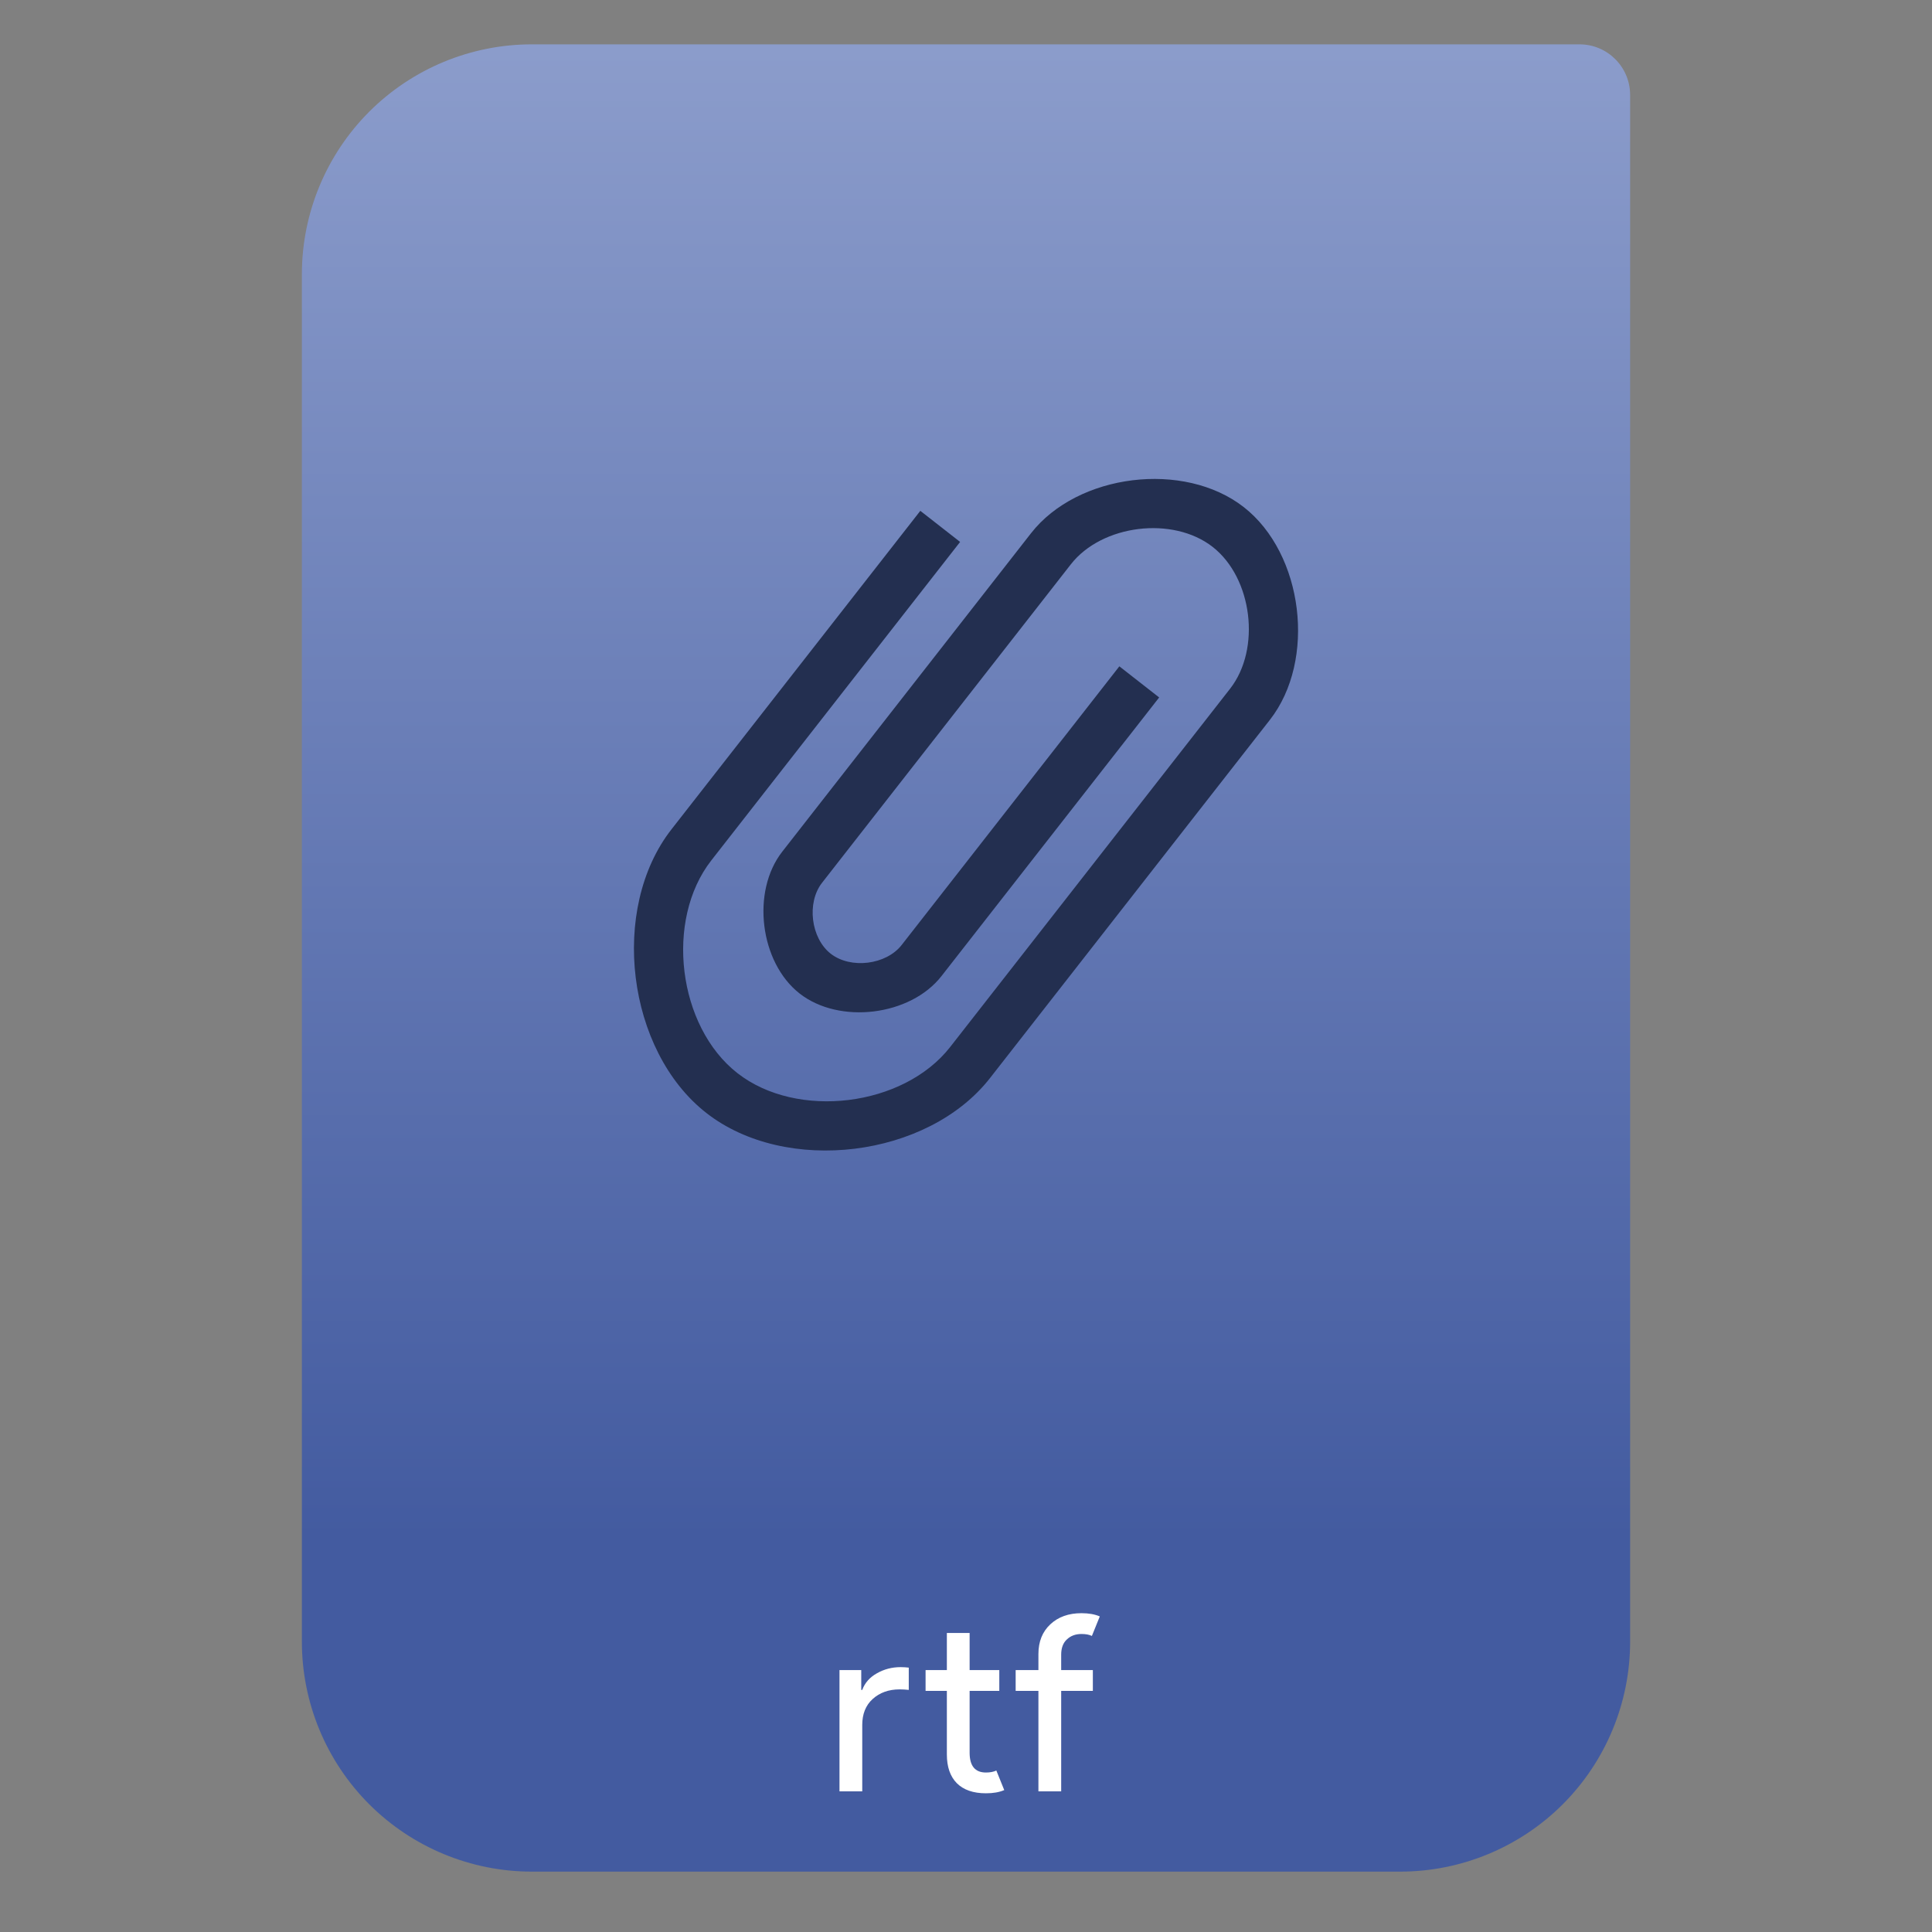 <svg style="clip-rule:evenodd;fill-rule:evenodd;stroke-linejoin:round;stroke-miterlimit:2" viewBox="0 0 64 64" xmlns="http://www.w3.org/2000/svg">
 <rect x="0" y="0" width="64" height="64" fill="#808080" stroke="none"/>
 <path d="m54 3.146c0-0.926-0.751-1.677-1.677-1.677h-34.705c-2.02 0-3.958 0.803-5.387 2.231-1.428 1.429-2.231 3.367-2.231 5.387v45.295c0 2.02 0.803 3.958 2.231 5.387 1.429 1.428 3.367 2.231 5.387 2.231h28.764c2.02 0 3.958-0.803 5.387-2.231 1.428-1.429 2.231-3.367 2.231-5.387v-51.236z" style="fill:url(#_Linear1)"/>
 <path d="m32.661 59.405c-0.421 0-0.743-0.112-0.967-0.336-0.219-0.224-0.328-0.54-0.328-0.95v-2.106h-0.705v-0.689h0.705v-1.229h0.754v1.229h0.983v0.689h-0.983v2.048c0 0.437 0.18 0.656 0.541 0.656 0.136 0 0.251-0.022 0.344-0.066l0.262 0.648c-0.164 0.071-0.366 0.106-0.606 0.106zm-4.131-4.081v0.656h0.033c0.087-0.235 0.249-0.418 0.484-0.549 0.24-0.137 0.502-0.205 0.786-0.205 0.082 0 0.172 5e-3 0.271 0.016v0.738c-0.104-0.011-0.205-0.017-0.303-0.017-0.361 0-0.659 0.107-0.894 0.32-0.229 0.208-0.344 0.494-0.344 0.86v2.197h-0.754v-4.016h0.721z" style="fill-rule:nonzero;fill:#fff"/>
 <path d="m35.825 53.439c0.241 0 0.443 0.036 0.607 0.107l-0.262 0.647c-0.088-0.044-0.203-0.065-0.345-0.065-0.196 0-0.358 0.06-0.483 0.18-0.126 0.115-0.189 0.284-0.189 0.508v0.508h1.049v0.689h-1.049v3.327h-0.754v-3.327h-0.754v-0.689h0.754v-0.533c0-0.409 0.131-0.737 0.394-0.983 0.262-0.246 0.606-0.369 1.032-0.369z" style="fill-rule:nonzero;fill:#fff"/>
 <path d="m31.805 17.952l-8.242 10.55c-1.545 1.978-1.113 5.502 0.865 7.047 1.978 1.546 5.502 1.113 7.047-0.865l8.243-10.55 1.03-1.319c1.03-1.318 0.742-3.667-0.577-4.698-1.318-1.03-3.668-0.742-4.698 0.577l-1.03 1.319-6.182 7.912-1.03 1.319c-0.515 0.659-0.371 1.834 0.288 2.349 0.66 0.515 1.834 0.371 2.349-0.288l7.212-9.232 1.319 1.031-7.212 9.231c-1.03 1.319-3.379 1.607-4.698 0.577-1.319-1.031-1.607-3.38-0.577-4.698l1.03-1.319 7.212-9.231c1.546-1.978 5.069-2.411 7.048-0.865 1.978 1.545 2.41 5.069 0.865 7.047l-1.03 1.318-8.243 10.55c-2.061 2.638-6.759 3.215-9.396 1.154-2.638-2.061-3.214-6.759-1.154-9.396l8.243-10.55 1.318 1.03z" style="fill-rule:nonzero;fill:#232f50"/>
 <defs>
  <linearGradient id="_Linear1" x2="1" gradientTransform="matrix(3.03829e-15,-49.619,49.619,3.03829e-15,104.99,51.088)" gradientUnits="userSpaceOnUse">
   <stop style="stop-color:#435ba0" offset="0"/>
   <stop style="stop-color:#8b9ccb" offset="1"/>
  </linearGradient>
 </defs>
</svg>
